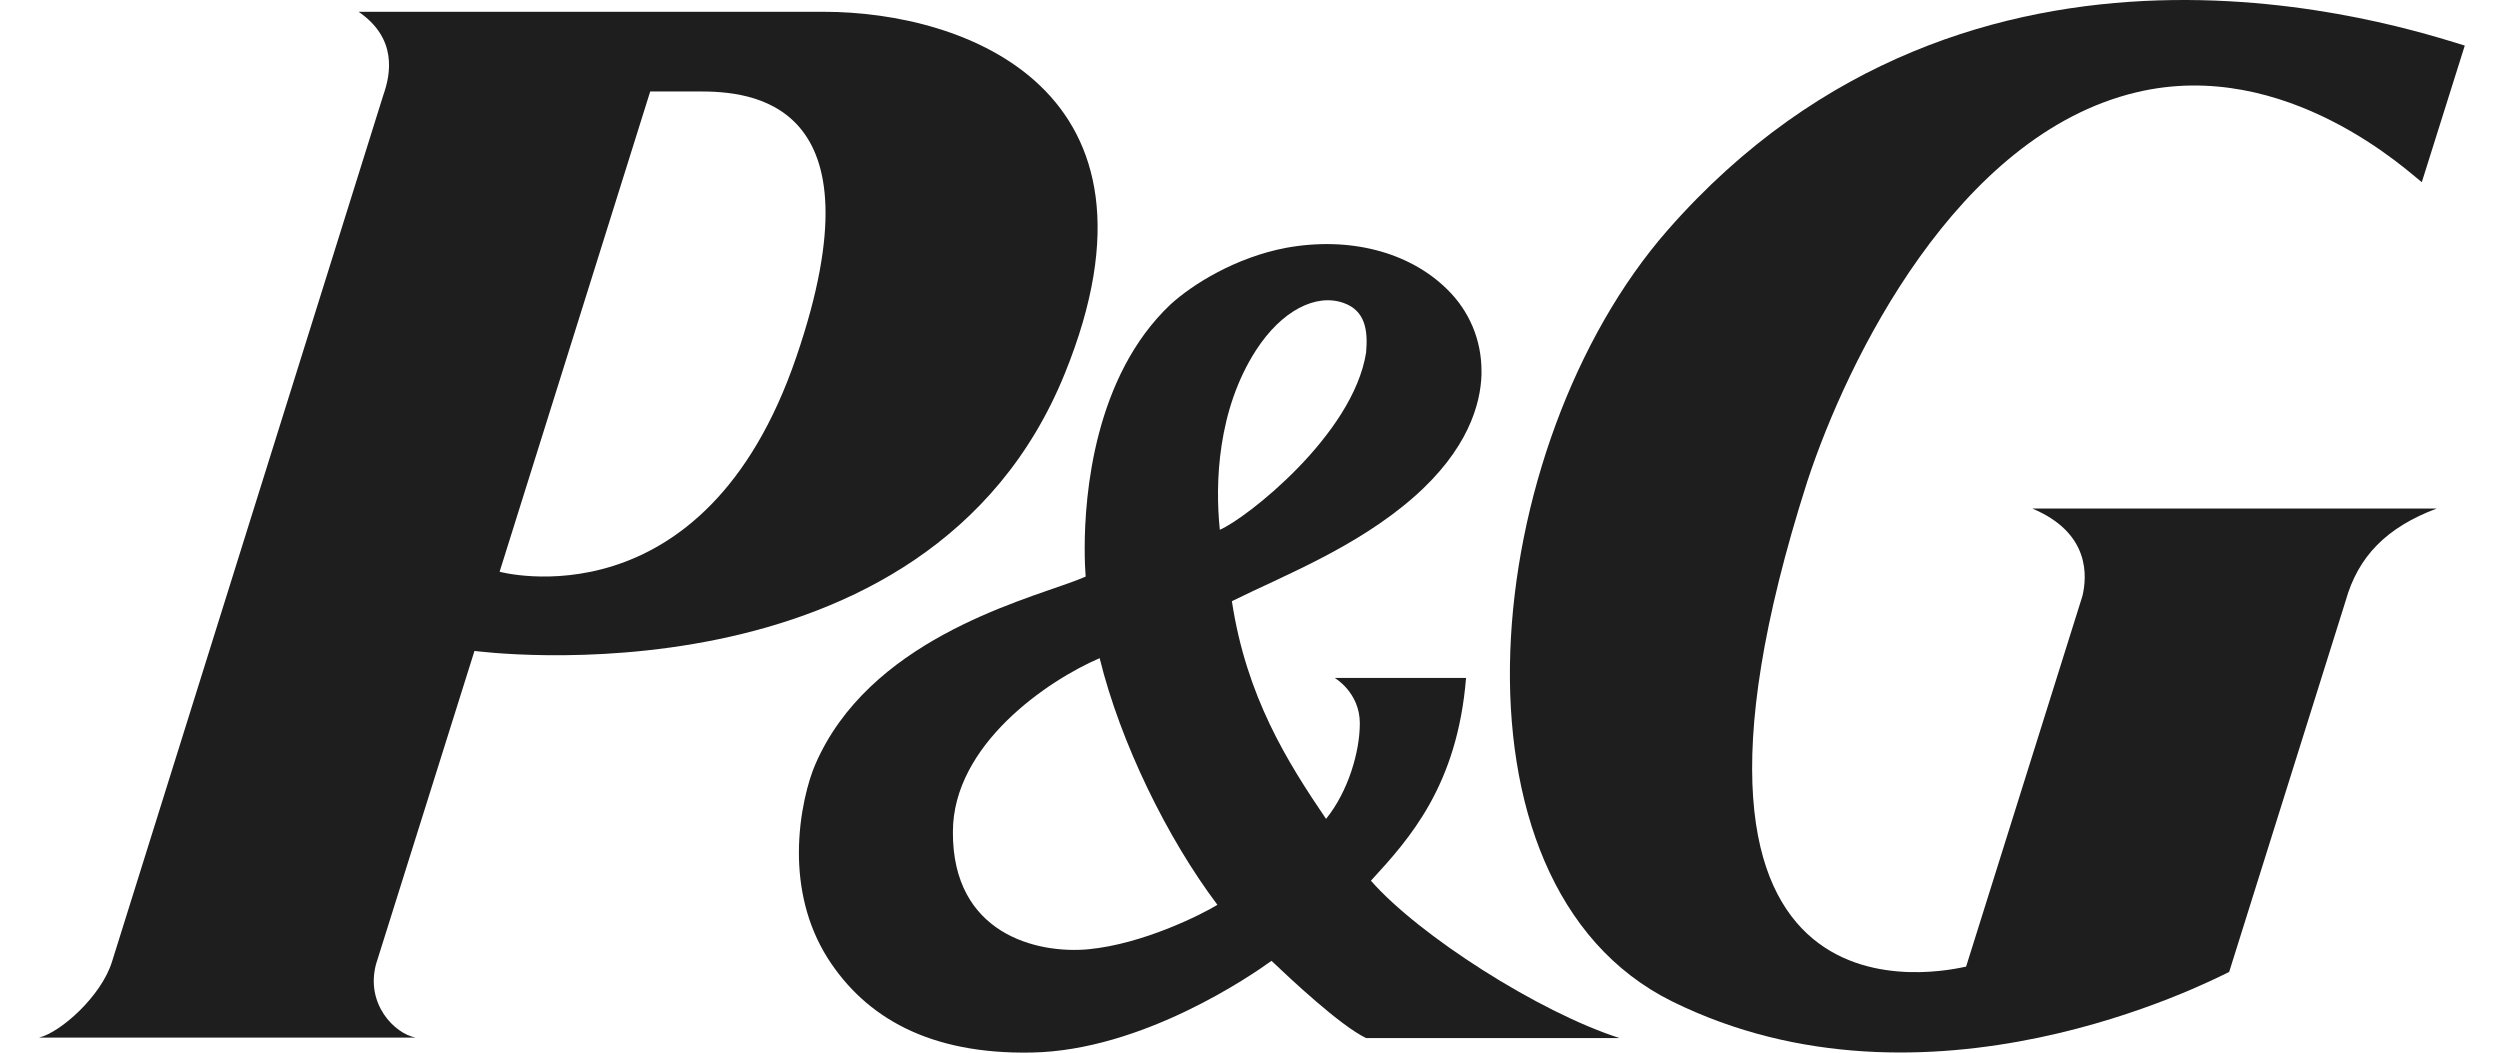 <svg width="57" height="24" viewBox="0 0 57 24" fill="none" xmlns="http://www.w3.org/2000/svg">
<path d="M24.279 8.513C26.91 2.03 21.99 0.269 18.787 0.269H8.177C9.057 0.874 8.914 1.678 8.738 2.173L2.553 21.929C2.31 22.711 1.386 23.536 0.891 23.657H9.476C9.002 23.569 8.331 22.898 8.573 21.984L10.818 14.841C10.829 14.841 21.153 16.239 24.279 8.513ZM15.936 2.085C17.059 2.085 20.174 2.239 18.16 8.127C16.057 14.313 11.391 13.036 11.391 13.036L14.825 2.085H15.936Z" fill="#1E1E1E"/>
<path d="M31.147 23.668H36.926C35.077 23.074 32.347 21.324 31.257 20.08C32.138 19.123 33.227 17.912 33.426 15.457H30.432C30.432 15.457 31.004 15.788 31.004 16.492C31.004 17.141 30.74 18.044 30.234 18.671C29.353 17.373 28.418 15.887 28.087 13.707C29.265 13.124 30.916 12.486 32.226 11.341C33.47 10.252 33.756 9.217 33.778 8.546V8.457C33.778 7.753 33.503 7.093 32.996 6.597C32.127 5.739 30.762 5.387 29.32 5.651C28.165 5.871 27.185 6.487 26.69 6.939C24.951 8.579 24.731 11.275 24.731 12.497C24.731 12.794 24.742 13.014 24.753 13.146C24.654 13.19 24.477 13.256 24.477 13.256C23.201 13.729 19.8 14.632 18.589 17.428C18.435 17.78 18.215 18.55 18.215 19.442C18.215 20.212 18.38 21.071 18.875 21.852C19.734 23.195 21.186 24.042 23.52 23.998C26.051 23.954 28.55 22.226 28.99 21.907C29.419 22.314 30.553 23.382 31.147 23.668ZM31.147 8.039C30.85 9.921 28.407 11.825 27.812 12.079C27.702 11.022 27.757 9.349 28.638 7.984C29.221 7.082 30.003 6.685 30.63 6.906C31.136 7.082 31.191 7.544 31.147 8.039ZM27.757 20.63C27.416 20.84 26.073 21.522 24.819 21.643C23.652 21.753 21.715 21.302 21.726 18.968C21.726 16.976 23.894 15.512 25.072 15.006C25.545 16.932 26.613 19.111 27.757 20.63Z" fill="#1E1E1E"/>
<path d="M48.701 2.107C52.135 1.281 54.964 3.967 55.217 4.154L56.197 1.039C54.843 0.632 44.992 -2.703 38.025 5.244C33.744 10.13 32.698 20.146 38.124 22.832C43.936 25.704 50.352 22.391 50.825 22.16L53.478 13.707C53.764 12.684 54.414 12.024 55.558 11.594H46.335C47.678 12.156 47.579 13.168 47.48 13.586L44.827 22.039C44.475 22.105 37.057 23.954 41.206 10.978C42.12 8.193 44.618 3.086 48.701 2.107Z" fill="#1E1E1E"/>
</svg>
